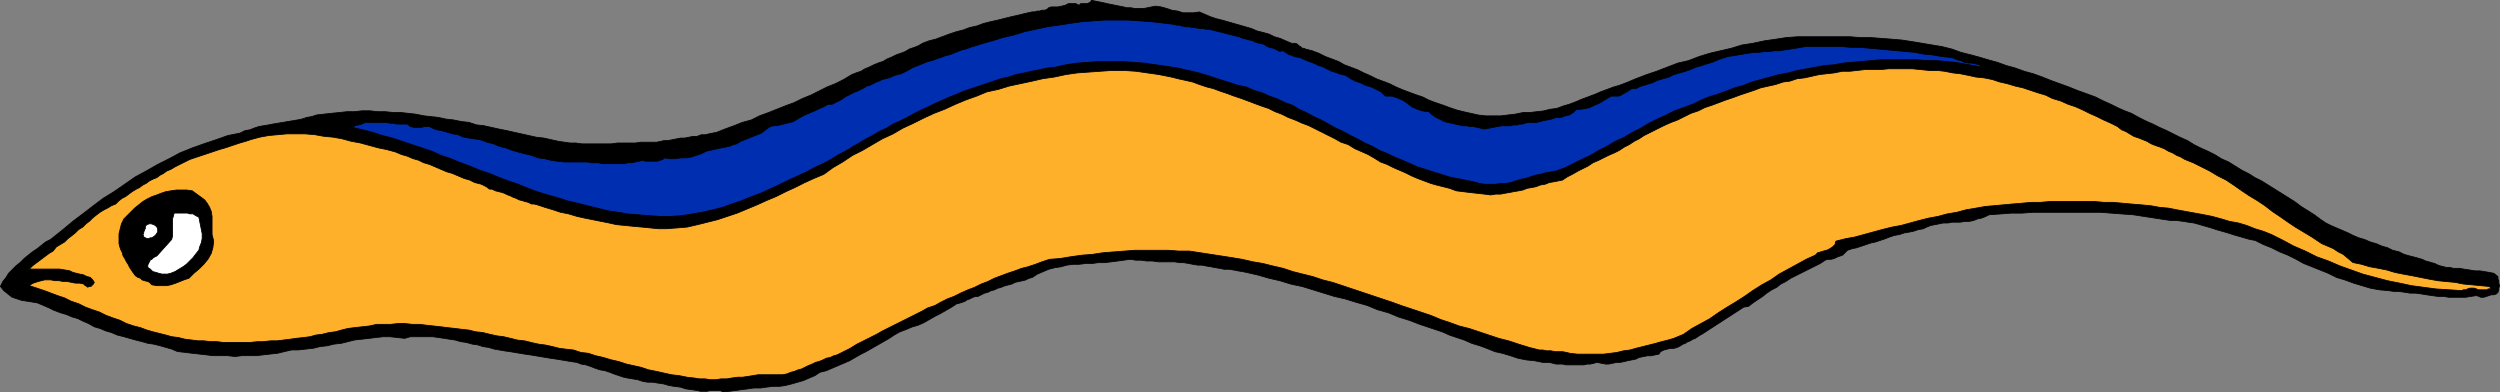 <?xml version="1.0" encoding="UTF-8" standalone="no"?>
<svg
   version="1.0"
   width="129.809mm"
   height="20.371mm"
   id="svg12"
   sodipodi:docname="Eel 1.wmf"
   xmlns:inkscape="http://www.inkscape.org/namespaces/inkscape"
   xmlns:sodipodi="http://sodipodi.sourceforge.net/DTD/sodipodi-0.dtd"
   xmlns="http://www.w3.org/2000/svg"
   xmlns:svg="http://www.w3.org/2000/svg">
  <rect width="100%" height="100%" fill="#808080" stroke="none"/>
  <sodipodi:namedview
     id="namedview12"
     pagecolor="#ffffff"
     bordercolor="#000000"
     borderopacity="0.25"
     inkscape:showpageshadow="2"
     inkscape:pageopacity="0.0"
     inkscape:pagecheckerboard="0"
     inkscape:deskcolor="#d1d1d1"
     inkscape:document-units="mm" />
  <defs
     id="defs1">
    <pattern
       id="WMFhbasepattern"
       patternUnits="userSpaceOnUse"
       width="6"
       height="6"
       x="0"
       y="0" />
  </defs>
  <path
     style="fill:#000000;fill-opacity:1;fill-rule:evenodd;stroke:none"
     d="m 226.805,1.213 1.131,0.162 1.131,0.324 0.97,0.324 1.131,0.162 0.97,0.324 h 1.131 0.97 l 1.131,-0.162 1.131,0.485 1.131,0.485 0.97,0.324 1.293,0.324 1.131,0.324 1.131,0.324 1.131,0.324 1.131,0.324 1.131,0.324 1.131,0.485 1.293,0.324 1.131,0.324 0.97,0.485 1.131,0.324 1.131,0.485 1.131,0.485 h 0.323 0.485 l 0.323,0.162 0.323,0.324 0.323,0.162 0.323,0.324 h 0.323 l 0.323,0.162 1.293,0.324 1.293,0.485 1.293,0.647 1.293,0.485 1.293,0.485 1.131,0.647 1.293,0.485 1.293,0.485 1.293,0.647 1.131,0.485 1.293,0.647 1.293,0.485 1.293,0.485 1.293,0.647 1.131,0.485 1.293,0.485 1.293,0.485 1.454,0.485 1.293,0.647 1.293,0.485 1.454,0.485 1.293,0.485 1.454,0.485 1.293,0.324 1.454,0.324 1.454,0.324 1.454,0.162 h 1.454 1.454 l 1.293,-0.162 1.454,-0.162 1.616,-0.324 h 1.293 l 1.293,-0.162 1.454,-0.162 1.293,-0.324 1.293,-0.162 1.293,-0.485 1.131,-0.324 1.293,-0.485 1.131,-0.485 1.293,-0.485 1.293,-0.485 1.131,-0.485 1.293,-0.485 1.293,-0.485 1.131,-0.324 1.293,-0.485 1.939,-0.809 2.101,-0.809 1.939,-0.647 2.101,-0.809 2.101,-0.809 2.101,-0.485 2.101,-0.809 2.101,-0.647 2.101,-0.485 2.101,-0.485 2.101,-0.647 2.101,-0.324 2.262,-0.485 2.262,-0.324 2.101,-0.324 2.262,-0.162 h 1.939 1.939 2.101 2.101 2.101 l 1.939,0.162 h 2.101 l 2.101,0.162 2.101,0.162 1.939,0.162 2.101,0.324 1.939,0.324 1.939,0.324 1.939,0.324 1.939,0.485 1.778,0.647 1.939,0.485 1.778,0.485 1.616,0.485 1.778,0.485 1.778,0.647 1.778,0.485 1.778,0.647 1.778,0.485 1.778,0.647 1.616,0.647 1.778,0.647 1.778,0.647 1.616,0.647 1.778,0.647 1.778,0.647 1.616,0.809 1.454,0.647 1.293,0.647 1.454,0.647 1.293,0.485 1.454,0.809 1.293,0.647 1.454,0.647 1.293,0.647 1.454,0.647 1.293,0.647 1.293,0.647 1.454,0.647 1.293,0.809 1.293,0.647 1.454,0.647 1.293,0.647 1.293,0.809 1.454,0.647 1.293,0.809 1.293,0.809 1.293,0.647 1.293,0.809 1.293,0.647 1.293,0.809 1.293,0.809 1.293,0.809 1.293,0.809 1.293,0.809 1.293,0.971 1.293,0.809 1.293,0.809 1.293,0.971 0.97,0.647 0.97,0.485 1.131,0.485 1.131,0.485 1.131,0.485 0.97,0.485 1.131,0.485 1.131,0.324 1.131,0.485 1.131,0.324 1.131,0.485 1.131,0.324 0.97,0.485 1.293,0.324 0.97,0.485 1.131,0.324 0.646,0.162 0.646,0.162 0.485,0.162 0.646,0.162 0.646,0.324 0.646,0.162 0.485,0.162 0.646,0.162 0.646,0.324 0.485,0.162 0.646,0.162 0.646,0.162 h 0.646 l 0.646,0.162 h 0.646 0.646 l 0.808,0.162 1.131,0.162 0.97,0.162 h 0.97 l 0.97,0.162 0.97,0.162 0.808,0.162 0.808,0.647 v 0.485 l 0.162,0.324 v 0.485 l 0.162,0.485 -0.162,0.485 v 0.324 l -0.162,0.485 -0.323,0.324 -0.485,0.162 h -0.485 l -0.485,0.162 -0.485,0.162 -0.485,0.162 h -0.646 l -0.323,-0.162 -0.485,-0.162 -1.131,0.162 -0.97,0.162 h -1.131 -1.131 -1.131 l -0.97,-0.162 h -1.131 l -1.131,-0.162 -1.131,-0.162 -0.97,-0.162 -1.131,-0.162 h -1.131 l -0.97,-0.162 -1.131,-0.162 h -0.97 l -1.131,-0.162 -1.778,-0.162 -1.778,-0.324 -1.616,-0.485 -1.616,-0.485 -1.778,-0.647 -1.616,-0.485 -1.616,-0.809 -1.616,-0.647 -1.616,-0.647 -1.616,-0.647 -1.454,-0.809 -1.616,-0.809 -1.616,-0.647 -1.616,-0.809 -1.616,-0.647 -1.616,-0.809 -0.97,-0.162 -1.131,-0.324 -1.131,-0.324 -1.131,-0.324 -0.97,-0.324 -1.131,-0.324 -1.131,-0.324 -0.97,-0.324 -1.131,-0.324 -1.131,-0.324 -1.131,-0.324 -1.131,-0.162 -0.97,-0.162 -1.293,-0.162 h -1.131 l -1.131,-0.162 -2.101,-0.324 -2.101,-0.324 -2.101,-0.324 -2.262,-0.162 -2.101,-0.162 -2.101,-0.162 h -2.262 -2.101 -2.262 -2.101 -2.262 -2.101 l -2.262,0.162 h -2.101 l -2.101,0.162 -2.262,0.162 -0.646,0.324 -0.808,0.324 -0.808,0.162 -0.808,0.324 -0.808,0.162 h -0.808 l -0.97,0.162 h -0.808 -0.808 l -0.808,0.162 h -0.97 l -0.808,0.162 -0.808,0.162 -0.808,0.162 -0.808,0.324 -0.646,0.324 -0.97,0.162 -0.97,0.324 -0.808,0.162 -0.97,0.162 -0.97,0.324 -0.97,0.162 -0.97,0.324 -0.808,0.324 -0.97,0.324 -0.97,0.324 -0.808,0.162 -0.97,0.324 -0.97,0.324 -0.97,0.324 -0.808,0.162 -0.97,0.324 -0.485,0.485 -0.485,0.485 -0.485,0.162 -0.485,0.162 -0.646,0.324 -0.646,0.162 h -0.646 l -0.485,0.162 -0.97,0.647 -0.97,0.485 -0.97,0.485 -0.97,0.485 -0.97,0.485 -0.97,0.485 -0.97,0.485 -0.97,0.647 -0.97,0.485 -0.808,0.647 -0.97,0.485 -0.97,0.647 -0.808,0.647 -0.97,0.647 -0.97,0.647 -0.808,0.647 -0.97,0.162 -8.242,5.338 -0.323,0.162 -0.485,0.324 -0.485,0.324 -0.485,0.162 -0.485,0.324 -0.485,0.162 -0.485,0.324 -0.485,0.162 -0.485,0.324 -0.646,0.324 -0.646,0.162 h -0.646 l -0.646,0.162 -0.646,0.162 -0.646,0.324 -0.323,0.485 -0.808,0.162 -0.808,0.162 h -0.646 l -0.808,0.162 -0.808,0.162 -0.646,0.324 -0.808,0.162 -0.808,0.162 -0.646,0.162 -0.808,0.162 h -0.646 l -0.808,0.162 -0.808,0.162 h -0.646 l -0.808,-0.162 -0.808,-0.162 -0.646,0.162 -0.646,0.162 h -0.646 l -0.646,0.162 h -0.808 -0.646 -0.646 -0.646 -0.808 l -0.646,-0.162 h -0.646 -0.646 l -0.646,-0.162 -0.646,-0.162 h -0.646 -0.646 l -1.616,-0.324 -1.616,-0.162 -1.616,-0.324 -1.454,-0.485 -1.616,-0.485 -1.454,-0.324 -1.616,-0.647 -1.293,-0.485 -1.616,-0.485 -1.454,-0.647 -1.454,-0.485 -1.454,-0.485 -1.454,-0.647 -1.454,-0.485 -1.454,-0.485 -1.454,-0.485 -2.101,-0.809 -2.101,-0.647 -1.939,-0.809 -2.262,-0.647 -1.939,-0.809 -2.262,-0.647 -2.101,-0.647 -2.101,-0.485 -2.101,-0.647 -2.101,-0.647 -2.101,-0.647 -2.262,-0.485 -2.101,-0.647 -2.101,-0.485 -2.262,-0.647 -2.101,-0.485 -0.808,-0.162 -0.97,-0.162 -0.808,-0.162 -0.97,-0.162 h -0.97 l -0.808,-0.162 -0.97,-0.162 -0.808,-0.162 -0.97,-0.162 -0.808,-0.162 h -0.808 l -0.97,-0.162 -0.808,-0.162 -0.97,-0.162 h -0.808 l -0.97,-0.162 h -0.97 -1.131 -1.131 l -1.131,-0.162 h -1.131 l -1.131,-0.162 h -0.97 l -1.131,-0.162 -1.293,0.162 -1.131,0.162 -1.293,0.162 -1.293,0.162 h -1.293 l -1.131,0.162 h -1.293 l -1.293,0.162 h -1.131 l -1.293,0.162 -1.131,0.324 -1.131,0.162 -1.293,0.324 -1.131,0.485 -1.131,0.485 -0.97,0.647 -0.646,0.162 -0.646,0.324 -0.646,0.162 -0.808,0.162 -0.646,0.162 -0.646,0.324 -0.646,0.162 -0.646,0.162 -0.808,0.324 -0.646,0.162 -0.646,0.324 -0.646,0.162 -0.646,0.324 -0.646,0.162 -0.646,0.324 -0.646,0.324 h -0.485 l -0.485,0.162 -0.646,0.324 -0.485,0.162 -0.485,0.324 -0.485,0.162 -0.485,0.162 -0.646,0.162 -0.97,0.647 -1.131,0.647 -1.131,0.647 -0.97,0.485 -1.131,0.647 -1.131,0.647 -1.131,0.485 -1.131,0.324 -1.131,0.485 -1.293,0.485 -1.131,0.647 -0.97,0.647 -1.131,0.647 -1.131,0.647 -1.131,0.647 -1.131,0.647 -0.97,0.485 -1.131,0.647 -1.131,0.647 -1.131,0.485 -1.131,0.485 -1.131,0.485 -1.131,0.485 -1.293,0.324 -0.97,0.647 -1.131,0.485 -1.131,0.485 -1.131,0.324 -1.131,0.324 -1.293,0.324 -1.131,0.162 h -1.293 l -1.293,0.162 -1.131,0.162 h -1.293 l -1.131,0.162 -1.293,0.162 -1.131,0.162 -1.293,0.162 -1.131,0.162 -0.646,-0.324 h -0.646 -0.646 -0.646 l -0.646,0.162 h -0.646 -0.646 l -0.646,-0.162 -1.131,-0.162 -1.131,-0.162 -0.97,-0.324 -1.293,-0.162 -0.97,-0.162 -1.131,-0.324 -1.131,-0.162 -0.97,-0.162 h -0.97 l -0.97,-0.162 -0.97,-0.324 -0.97,-0.162 -0.97,-0.162 -0.808,-0.162 -0.97,-0.324 -0.97,-0.324 -0.808,-0.324 -0.97,-0.324 -0.97,-0.162 -0.97,-0.324 -0.808,-0.324 -0.97,-0.324 -0.97,-0.162 -0.808,-0.324 -1.131,-0.162 -0.97,-0.162 -0.97,-0.162 -0.97,-0.162 -1.131,-0.162 -0.97,-0.162 -0.97,-0.162 -0.97,-0.162 -0.97,-0.162 -1.131,-0.162 -0.97,-0.162 -0.97,-0.162 -0.97,-0.162 -1.131,-0.162 L 98.01,68.663 97.041,68.501 95.909,68.178 94.778,68.016 93.809,67.693 92.677,67.531 91.546,67.207 90.415,67.046 89.284,66.722 88.153,66.56 87.183,66.399 86.052,66.237 84.921,66.075 h -1.131 -1.131 -0.97 -1.131 l -1.131,0.324 -1.454,-0.162 -1.454,-0.162 h -1.293 l -1.454,0.162 -1.293,0.162 -1.454,0.162 -1.454,0.162 -1.293,0.324 -1.293,0.324 -1.454,0.162 -1.293,0.324 -1.454,0.162 -1.293,0.324 -1.454,0.162 -1.454,0.162 h -1.293 l -1.454,0.324 -1.293,0.324 -1.454,0.162 -1.454,0.162 -1.293,0.162 h -1.454 -1.454 l -1.293,0.162 -1.454,-0.162 H 43.228 41.774 L 40.481,69.634 39.026,69.472 37.572,69.31 36.279,69.148 34.825,68.987 33.694,68.501 32.562,68.178 31.431,67.854 30.138,67.531 29.007,67.369 27.876,67.046 26.583,66.722 25.452,66.399 24.321,66.075 23.028,65.752 21.897,65.266 20.766,64.943 19.634,64.458 18.503,64.134 17.372,63.487 16.241,63.002 15.271,62.517 14.14,62.193 13.009,61.708 11.878,61.384 10.585,60.899 9.615,60.414 8.484,59.929 7.353,59.443 6.383,59.282 5.414,59.12 4.282,58.958 3.313,58.635 2.343,58.311 1.535,57.664 0.727,57.017 0.081,56.208 0.566,55.238 1.212,54.429 1.697,53.62 2.505,52.812 3.151,52.165 3.959,51.518 4.767,50.709 5.575,50.062 6.383,49.415 7.353,48.768 8.161,48.121 8.969,47.474 9.938,46.989 10.746,46.342 l 0.808,-0.647 0.808,-0.647 1.939,-1.618 1.939,-1.456 2.101,-1.618 1.939,-1.456 2.101,-1.294 2.101,-1.456 2.101,-1.456 2.101,-1.132 2.262,-1.294 2.262,-1.132 2.101,-1.132 2.424,-0.971 2.262,-0.809 2.424,-0.809 2.262,-0.809 2.424,-0.485 0.97,-0.485 0.97,-0.162 0.808,-0.324 0.97,-0.324 0.97,-0.162 0.97,-0.162 0.808,-0.162 0.97,-0.162 0.97,-0.162 0.97,-0.162 0.97,-0.162 0.97,-0.162 0.808,-0.162 0.97,-0.324 0.97,-0.162 0.97,-0.324 1.454,-0.162 1.454,-0.162 1.616,-0.162 1.454,-0.162 h 1.454 l 1.454,-0.162 h 1.616 l 1.454,0.162 h 1.454 l 1.616,0.162 h 1.454 l 1.454,0.162 1.454,0.162 1.616,0.324 1.454,0.162 1.454,0.162 1.454,0.324 1.454,0.162 1.616,0.324 1.454,0.162 1.454,0.485 1.454,0.162 1.454,0.324 1.454,0.324 1.616,0.324 1.454,0.324 1.454,0.324 1.454,0.324 1.454,0.324 1.454,0.162 1.454,0.324 1.454,0.324 1.131,0.162 1.131,0.162 h 1.131 l 1.131,0.162 h 1.131 1.293 1.131 1.131 1.131 l 1.131,-0.162 h 1.293 1.131 1.131 l 1.131,-0.162 h 1.131 1.131 0.808 l 0.808,-0.162 0.646,-0.162 h 0.808 l 0.808,-0.162 0.808,-0.162 0.808,-0.162 h 0.808 l 0.808,-0.162 0.808,-0.162 h 0.808 l 0.808,-0.324 h 0.808 l 0.646,-0.162 0.808,-0.162 0.808,-0.162 1.616,-0.647 1.778,-0.647 1.616,-0.647 1.778,-0.485 1.616,-0.809 1.778,-0.647 1.616,-0.647 1.616,-0.647 1.778,-0.647 1.616,-0.809 1.616,-0.647 1.616,-0.809 1.616,-0.809 1.616,-0.647 1.616,-0.809 1.616,-0.971 0.808,-0.324 0.97,-0.324 0.808,-0.485 0.808,-0.324 0.97,-0.485 0.808,-0.324 0.97,-0.324 0.808,-0.485 0.808,-0.324 0.97,-0.485 0.97,-0.324 0.808,-0.324 0.808,-0.485 0.97,-0.324 0.808,-0.324 0.808,-0.485 1.293,-0.485 1.293,-0.324 1.293,-0.485 1.293,-0.485 1.454,-0.485 1.293,-0.324 1.293,-0.485 1.454,-0.324 1.293,-0.485 1.293,-0.324 1.454,-0.324 1.293,-0.324 1.293,-0.324 1.454,-0.324 1.293,-0.324 1.454,-0.324 h 0.485 l 0.485,-0.162 h 0.485 l 0.485,-0.162 h 0.485 l 0.485,-0.162 0.323,-0.324 0.485,-0.162 h 0.646 0.646 l 0.808,-0.162 0.646,-0.162 0.646,-0.324 h 0.808 0.646 l 0.646,0.324 0.323,-0.324 h 0.323 0.323 0.323 0.323 l 0.323,-0.162 0.323,-0.162 0.162,-0.324 0.808,0.162 0.808,0.162 0.808,0.162 0.646,0.162 0.808,0.162 0.808,0.162 0.808,0.162 0.808,0.162 0.646,0.162 h 0.808 l 0.808,0.162 h 0.808 0.808 l 0.808,-0.162 0.808,-0.162 z"
     id="path1" />
  <path
     style="fill:none;stroke:#000000;stroke-width:0.162px;stroke-linecap:round;stroke-linejoin:round;stroke-miterlimit:4;stroke-dasharray:none;stroke-opacity:1"
     d="m 226.805,1.213 v 0 l 1.131,0.162 1.131,0.324 0.97,0.324 1.131,0.162 0.97,0.324 h 1.131 0.97 l 1.131,-0.162 v 0 l 1.131,0.485 1.131,0.485 0.97,0.324 1.293,0.324 1.131,0.324 1.131,0.324 1.131,0.324 1.131,0.324 1.131,0.324 1.131,0.485 1.293,0.324 1.131,0.324 0.97,0.485 1.131,0.324 1.131,0.485 1.131,0.485 v 0 h 0.323 0.485 l 0.323,0.162 0.323,0.324 0.323,0.162 0.323,0.324 h 0.323 l 0.323,0.162 v 0 l 1.293,0.324 1.293,0.485 1.293,0.647 1.293,0.485 1.293,0.485 1.131,0.647 1.293,0.485 1.293,0.485 1.293,0.647 1.131,0.485 1.293,0.647 1.293,0.485 1.293,0.485 1.293,0.647 1.131,0.485 1.293,0.485 v 0 l 1.293,0.485 1.454,0.485 1.293,0.647 1.293,0.485 1.454,0.485 1.293,0.485 1.454,0.485 1.293,0.324 1.454,0.324 1.454,0.324 1.454,0.162 h 1.454 1.454 l 1.293,-0.162 1.454,-0.162 1.616,-0.324 v 0 h 1.293 l 1.293,-0.162 1.454,-0.162 1.293,-0.324 1.293,-0.162 1.293,-0.485 1.131,-0.324 1.293,-0.485 1.131,-0.485 1.293,-0.485 1.293,-0.485 1.131,-0.485 1.293,-0.485 1.293,-0.485 1.131,-0.324 1.293,-0.485 v 0 l 1.939,-0.809 2.101,-0.809 1.939,-0.647 2.101,-0.809 2.101,-0.809 2.101,-0.485 2.101,-0.809 2.101,-0.647 2.101,-0.485 2.101,-0.485 2.101,-0.647 2.101,-0.324 2.262,-0.485 2.262,-0.324 2.101,-0.324 2.262,-0.162 v 0 h 1.939 1.939 2.101 2.101 2.101 l 1.939,0.162 h 2.101 l 2.101,0.162 2.101,0.162 1.939,0.162 2.101,0.324 1.939,0.324 1.939,0.324 1.939,0.324 1.939,0.485 1.778,0.647 v 0 l 1.939,0.485 1.778,0.485 1.616,0.485 1.778,0.485 1.778,0.647 1.778,0.485 1.778,0.647 1.778,0.485 1.778,0.647 1.616,0.647 1.778,0.647 1.778,0.647 1.616,0.647 1.778,0.647 1.778,0.647 1.616,0.809 v 0 l 1.454,0.647 1.293,0.647 1.454,0.647 1.293,0.485 1.454,0.809 1.293,0.647 1.454,0.647 1.293,0.647 1.454,0.647 1.293,0.647 1.293,0.647 1.454,0.647 1.293,0.809 1.293,0.647 1.454,0.647 1.293,0.647 1.293,0.809 1.454,0.647 1.293,0.809 1.293,0.809 1.293,0.647 1.293,0.809 1.293,0.647 1.293,0.809 1.293,0.809 1.293,0.809 1.293,0.809 1.293,0.809 1.293,0.971 1.293,0.809 1.293,0.809 1.293,0.971 v 0 l 0.97,0.647 0.97,0.485 1.131,0.485 1.131,0.485 1.131,0.485 0.97,0.485 1.131,0.485 1.131,0.324 1.131,0.485 1.131,0.324 1.131,0.485 1.131,0.324 0.97,0.485 1.293,0.324 0.97,0.485 1.131,0.324 v 0 l 0.646,0.162 0.646,0.162 0.485,0.162 0.646,0.162 0.646,0.324 0.646,0.162 0.485,0.162 0.646,0.162 0.646,0.324 0.485,0.162 0.646,0.162 0.646,0.162 h 0.646 l 0.646,0.162 h 0.646 0.646 v 0 l 0.808,0.162 1.131,0.162 0.97,0.162 h 0.97 l 0.97,0.162 0.97,0.162 0.808,0.162 0.808,0.647 v 0 0.485 l 0.162,0.324 v 0.485 l 0.162,0.485 -0.162,0.485 v 0.324 l -0.162,0.485 -0.323,0.324 v 0 l -0.485,0.162 h -0.485 l -0.485,0.162 -0.485,0.162 -0.485,0.162 h -0.646 l -0.323,-0.162 -0.485,-0.162 v 0 l -1.131,0.162 -0.97,0.162 h -1.131 -1.131 -1.131 l -0.97,-0.162 h -1.131 l -1.131,-0.162 -1.131,-0.162 -0.97,-0.162 -1.131,-0.162 h -1.131 l -0.97,-0.162 -1.131,-0.162 h -0.97 l -1.131,-0.162 v 0 l -1.778,-0.162 -1.778,-0.324 -1.616,-0.485 -1.616,-0.485 -1.778,-0.647 -1.616,-0.485 -1.616,-0.809 -1.616,-0.647 -1.616,-0.647 -1.616,-0.647 -1.454,-0.809 -1.616,-0.809 -1.616,-0.647 -1.616,-0.809 -1.616,-0.647 -1.616,-0.809 v 0 l -0.97,-0.162 -1.131,-0.324 -1.131,-0.324 -1.131,-0.324 -0.97,-0.324 -1.131,-0.324 -1.131,-0.324 -0.97,-0.324 -1.131,-0.324 -1.131,-0.324 -1.131,-0.324 -1.131,-0.162 -0.97,-0.162 -1.293,-0.162 h -1.131 l -1.131,-0.162 v 0 l -2.101,-0.324 -2.101,-0.324 -2.101,-0.324 -2.262,-0.162 -2.101,-0.162 -2.101,-0.162 h -2.262 -2.101 -2.262 -2.101 -2.262 -2.101 l -2.262,0.162 h -2.101 l -2.101,0.162 -2.262,0.162 v 0 l -0.646,0.324 -0.808,0.324 -0.808,0.162 -0.808,0.324 -0.808,0.162 h -0.808 l -0.97,0.162 h -0.808 -0.808 l -0.808,0.162 h -0.97 l -0.808,0.162 -0.808,0.162 -0.808,0.162 -0.808,0.324 -0.646,0.324 v 0 l -0.97,0.162 -0.97,0.324 -0.808,0.162 -0.97,0.162 -0.97,0.324 -0.97,0.162 -0.97,0.324 -0.808,0.324 -0.97,0.324 -0.97,0.324 -0.808,0.162 -0.97,0.324 -0.97,0.324 -0.97,0.324 -0.808,0.162 -0.97,0.324 v 0 l -0.485,0.485 -0.485,0.485 -0.485,0.162 -0.485,0.162 -0.646,0.324 -0.646,0.162 h -0.646 l -0.485,0.162 v 0 l -0.97,0.647 -0.97,0.485 -0.97,0.485 -0.97,0.485 -0.97,0.485 -0.97,0.485 -0.97,0.485 -0.97,0.647 -0.97,0.485 -0.808,0.647 -0.97,0.485 -0.97,0.647 -0.808,0.647 -0.97,0.647 -0.97,0.647 -0.808,0.647 -0.97,0.162 -8.242,5.338 v 0 l -0.323,0.162 -0.485,0.324 -0.485,0.324 -0.485,0.162 -0.485,0.324 -0.485,0.162 -0.485,0.324 -0.485,0.162 v 0 l -0.485,0.324 -0.646,0.324 -0.646,0.162 h -0.646 l -0.646,0.162 -0.646,0.162 -0.646,0.324 -0.323,0.485 v 0 l -0.808,0.162 -0.808,0.162 h -0.646 l -0.808,0.162 -0.808,0.162 -0.646,0.324 -0.808,0.162 -0.808,0.162 -0.646,0.162 -0.808,0.162 h -0.646 l -0.808,0.162 -0.808,0.162 h -0.646 l -0.808,-0.162 -0.808,-0.162 v 0 l -0.646,0.162 -0.646,0.162 h -0.646 l -0.646,0.162 h -0.808 -0.646 -0.646 -0.646 -0.808 l -0.646,-0.162 h -0.646 -0.646 l -0.646,-0.162 -0.646,-0.162 h -0.646 -0.646 v 0 l -1.616,-0.324 -1.616,-0.162 -1.616,-0.324 -1.454,-0.485 -1.616,-0.485 -1.454,-0.324 -1.616,-0.647 -1.293,-0.485 -1.616,-0.485 -1.454,-0.647 -1.454,-0.485 -1.454,-0.485 -1.454,-0.647 -1.454,-0.485 -1.454,-0.485 -1.454,-0.485 v 0 l -2.101,-0.809 -2.101,-0.647 -1.939,-0.809 -2.262,-0.647 -1.939,-0.809 -2.262,-0.647 -2.101,-0.647 -2.101,-0.485 -2.101,-0.647 -2.101,-0.647 -2.101,-0.647 -2.262,-0.485 -2.101,-0.647 -2.101,-0.485 -2.262,-0.647 -2.101,-0.485 v 0 l -0.808,-0.162 -0.97,-0.162 -0.808,-0.162 -0.97,-0.162 h -0.97 l -0.808,-0.162 -0.97,-0.162 -0.808,-0.162 -0.97,-0.162 -0.808,-0.162 h -0.808 l -0.97,-0.162 -0.808,-0.162 -0.97,-0.162 h -0.808 l -0.97,-0.162 v 0 h -0.97 -1.131 -1.131 l -1.131,-0.162 h -1.131 l -1.131,-0.162 h -0.97 l -1.131,-0.162 v 0 l -1.293,0.162 -1.131,0.162 -1.293,0.162 -1.293,0.162 h -1.293 l -1.131,0.162 h -1.293 l -1.293,0.162 h -1.131 l -1.293,0.162 -1.131,0.324 -1.131,0.162 -1.293,0.324 -1.131,0.485 -1.131,0.485 -0.97,0.647 v 0 l -0.646,0.162 -0.646,0.324 -0.646,0.162 -0.808,0.162 -0.646,0.162 -0.646,0.324 -0.646,0.162 -0.646,0.162 -0.808,0.324 -0.646,0.162 -0.646,0.324 -0.646,0.162 -0.646,0.324 -0.646,0.162 -0.646,0.324 -0.646,0.324 v 0 h -0.485 l -0.485,0.162 -0.646,0.324 -0.485,0.162 -0.485,0.324 -0.485,0.162 -0.485,0.162 -0.646,0.162 v 0 l -0.97,0.647 -1.131,0.647 -1.131,0.647 -0.97,0.485 -1.131,0.647 -1.131,0.647 -1.131,0.485 -1.131,0.324 v 0 l -1.131,0.485 -1.293,0.485 -1.131,0.647 -0.97,0.647 -1.131,0.647 -1.131,0.647 -1.131,0.647 -1.131,0.647 -0.97,0.485 -1.131,0.647 -1.131,0.647 -1.131,0.485 -1.131,0.485 -1.131,0.485 -1.131,0.485 -1.293,0.324 v 0 l -0.97,0.647 -1.131,0.485 -1.131,0.485 -1.131,0.324 -1.131,0.324 -1.293,0.324 -1.131,0.162 h -1.293 l -1.293,0.162 -1.131,0.162 h -1.293 l -1.131,0.162 -1.293,0.162 -1.131,0.162 -1.293,0.162 -1.131,0.162 v 0 l -0.646,-0.324 h -0.646 -0.646 -0.646 l -0.646,0.162 h -0.646 -0.646 l -0.646,-0.162 v 0 l -1.131,-0.162 -1.131,-0.162 -0.97,-0.324 -1.293,-0.162 -0.97,-0.162 -1.131,-0.324 -1.131,-0.162 -0.97,-0.162 v 0 h -0.97 l -0.97,-0.162 -0.97,-0.324 -0.97,-0.162 -0.97,-0.162 -0.808,-0.162 -0.97,-0.324 -0.97,-0.324 -0.808,-0.324 -0.97,-0.324 -0.97,-0.162 -0.97,-0.324 -0.808,-0.324 -0.97,-0.324 -0.97,-0.162 -0.808,-0.324 v 0 l -1.131,-0.162 -0.97,-0.162 -0.97,-0.162 -0.97,-0.162 -1.131,-0.162 -0.97,-0.162 -0.97,-0.162 -0.97,-0.162 -0.97,-0.162 -1.131,-0.162 -0.97,-0.162 -0.97,-0.162 -0.97,-0.162 -1.131,-0.162 -0.97,-0.162 -0.97,-0.162 v 0 L 95.909,68.178 94.778,68.016 93.809,67.693 92.677,67.531 91.546,67.207 90.415,67.046 89.284,66.722 88.153,66.56 87.183,66.399 86.052,66.237 84.921,66.075 h -1.131 -1.131 -0.97 -1.131 l -1.131,0.324 v 0 L 77.972,66.237 76.518,66.075 h -1.293 l -1.454,0.162 -1.293,0.162 -1.454,0.162 -1.454,0.162 -1.293,0.324 -1.293,0.324 -1.454,0.162 -1.293,0.324 -1.454,0.162 -1.293,0.324 -1.454,0.162 -1.454,0.162 h -1.293 v 0 l -1.454,0.324 -1.293,0.324 -1.454,0.162 -1.454,0.162 -1.293,0.162 h -1.454 -1.454 l -1.293,0.162 -1.454,-0.162 H 43.228 41.774 L 40.481,69.634 39.026,69.472 37.572,69.31 36.279,69.148 34.825,68.987 v 0 L 33.694,68.501 32.562,68.178 31.431,67.854 30.138,67.531 29.007,67.369 27.876,67.046 26.583,66.722 25.452,66.399 24.321,66.075 23.028,65.752 21.897,65.266 20.766,64.943 19.634,64.458 18.503,64.134 17.372,63.487 16.241,63.002 v 0 L 15.271,62.517 14.14,62.193 13.009,61.708 11.878,61.384 10.585,60.899 9.615,60.414 8.484,59.929 7.353,59.443 v 0 L 6.383,59.282 5.414,59.12 4.282,58.958 3.313,58.635 2.343,58.311 1.535,57.664 0.727,57.017 0.081,56.208 v 0 L 0.566,55.238 1.212,54.429 1.697,53.62 2.505,52.812 3.151,52.165 3.959,51.518 4.767,50.709 5.575,50.062 6.383,49.415 7.353,48.768 8.161,48.121 8.969,47.474 9.938,46.989 10.746,46.342 l 0.808,-0.647 0.808,-0.647 v 0 l 1.939,-1.618 1.939,-1.456 2.101,-1.618 1.939,-1.456 2.101,-1.294 2.101,-1.456 2.101,-1.456 2.101,-1.132 2.262,-1.294 2.262,-1.132 2.101,-1.132 2.424,-0.971 2.262,-0.809 2.424,-0.809 2.262,-0.809 2.424,-0.485 v 0 l 0.97,-0.485 0.97,-0.162 0.808,-0.324 0.97,-0.324 0.97,-0.162 0.97,-0.162 0.808,-0.162 0.97,-0.162 0.97,-0.162 0.97,-0.162 0.97,-0.162 0.97,-0.162 0.808,-0.162 0.97,-0.324 0.97,-0.162 0.97,-0.324 v 0 l 1.454,-0.162 1.454,-0.162 1.616,-0.162 1.454,-0.162 h 1.454 l 1.454,-0.162 h 1.616 l 1.454,0.162 h 1.454 l 1.616,0.162 h 1.454 l 1.454,0.162 1.454,0.162 1.616,0.324 1.454,0.162 1.454,0.162 1.454,0.324 1.454,0.162 1.616,0.324 1.454,0.162 1.454,0.485 1.454,0.162 1.454,0.324 1.454,0.324 1.616,0.324 1.454,0.324 1.454,0.324 1.454,0.324 1.454,0.324 1.454,0.162 1.454,0.324 1.454,0.324 v 0 l 1.131,0.162 1.131,0.162 h 1.131 l 1.131,0.162 h 1.131 1.293 1.131 1.131 1.131 l 1.131,-0.162 h 1.293 1.131 1.131 l 1.131,-0.162 h 1.131 1.131 v 0 h 0.808 l 0.808,-0.162 0.646,-0.162 h 0.808 l 0.808,-0.162 0.808,-0.162 0.808,-0.162 h 0.808 l 0.808,-0.162 0.808,-0.162 h 0.808 l 0.808,-0.324 h 0.808 l 0.646,-0.162 0.808,-0.162 0.808,-0.162 v 0 l 1.616,-0.647 1.778,-0.647 1.616,-0.647 1.778,-0.485 1.616,-0.809 1.778,-0.647 1.616,-0.647 1.616,-0.647 1.778,-0.647 1.616,-0.809 1.616,-0.647 1.616,-0.809 1.616,-0.809 1.616,-0.647 1.616,-0.809 1.616,-0.971 v 0 l 0.808,-0.324 0.97,-0.324 0.808,-0.485 0.808,-0.324 0.97,-0.485 0.808,-0.324 0.97,-0.324 0.808,-0.485 0.808,-0.324 0.97,-0.485 0.97,-0.324 0.808,-0.324 0.808,-0.485 0.97,-0.324 0.808,-0.324 0.808,-0.485 v 0 l 1.293,-0.485 1.293,-0.324 1.293,-0.485 1.293,-0.485 1.454,-0.485 1.293,-0.324 1.293,-0.485 1.454,-0.324 1.293,-0.485 1.293,-0.324 1.454,-0.324 1.293,-0.324 1.293,-0.324 1.454,-0.324 1.293,-0.324 1.454,-0.324 v 0 h 0.485 l 0.485,-0.162 h 0.485 l 0.485,-0.162 h 0.485 l 0.485,-0.162 0.323,-0.324 0.485,-0.162 v 0 h 0.646 0.646 l 0.808,-0.162 0.646,-0.162 0.646,-0.324 h 0.808 0.646 l 0.646,0.324 v 0 l 0.323,-0.324 h 0.323 0.323 0.323 0.323 l 0.323,-0.162 0.323,-0.162 0.162,-0.324 v 0 l 0.808,0.162 0.808,0.162 0.808,0.162 0.646,0.162 0.808,0.162 0.808,0.162 0.808,0.162 0.808,0.162 0.646,0.162 h 0.808 l 0.808,0.162 h 0.808 0.808 l 0.808,-0.162 0.808,-0.162 0.808,-0.162"
     id="path2" />
  <path
     style="fill:#002eb0;fill-opacity:1;fill-rule:evenodd;stroke:none"
     d="m 230.199,4.772 0.646,0.162 h 0.485 l 0.646,0.162 0.646,0.162 h 0.646 l 0.808,0.162 h 0.485 l 0.646,0.162 h 0.808 l 0.646,0.162 h 0.646 l 0.646,0.162 0.646,0.162 0.646,0.162 0.646,0.162 0.646,0.162 0.646,0.162 0.646,0.162 0.646,0.162 0.646,0.162 0.808,0.324 0.646,0.162 0.646,0.162 0.646,0.162 0.646,0.324 0.646,0.162 0.808,0.162 0.485,0.324 0.646,0.324 0.808,0.162 0.646,0.324 0.646,0.324 0.323,-0.162 h 0.162 l 0.323,0.162 0.323,0.162 0.162,0.162 0.323,0.162 0.162,0.162 h 0.323 l 0.646,0.324 0.808,0.162 0.646,0.162 0.646,0.324 0.808,0.324 0.485,0.162 0.808,0.324 0.646,0.324 0.646,0.162 0.646,0.324 0.646,0.324 0.646,0.324 0.646,0.162 0.808,0.324 0.646,0.162 0.646,0.162 0.97,0.647 0.97,0.485 0.97,0.324 0.97,0.485 1.131,0.324 0.97,0.485 0.97,0.485 0.808,0.809 h 1.293 l 0.97,0.324 1.131,0.485 0.97,0.647 0.808,0.647 1.131,0.485 0.97,0.324 1.293,0.162 0.485,0.485 0.646,0.485 0.646,0.324 0.646,0.324 0.646,0.324 0.646,0.162 0.808,0.162 0.646,0.162 0.808,0.162 0.646,0.162 h 0.808 l 0.646,0.162 h 0.646 l 0.808,0.162 0.646,0.162 0.646,0.162 3.394,-0.647 h 0.323 0.485 0.485 0.485 l 0.485,-0.162 h 0.485 0.323 l 0.485,-0.162 h 0.485 l 0.485,-0.162 0.646,-0.162 h 0.485 0.646 0.485 l 0.646,-0.162 0.646,-0.162 0.808,-0.162 0.808,-0.162 0.97,-0.324 h 0.97 l 0.808,-0.324 0.808,-0.162 0.808,-0.485 0.646,-0.647 h 0.808 l 0.97,-0.162 0.808,-0.162 0.97,-0.485 0.808,-0.324 0.808,-0.485 0.808,-0.485 0.808,-0.485 h 0.808 0.646 l 0.485,-0.162 0.485,-0.324 0.646,-0.324 0.485,-0.324 0.485,-0.324 h 0.808 l 0.97,-0.485 1.131,-0.324 1.131,-0.324 0.97,-0.485 1.131,-0.324 1.131,-0.324 0.97,-0.485 1.131,-0.324 1.131,-0.324 0.97,-0.324 1.131,-0.485 1.131,-0.324 0.97,-0.324 1.131,-0.324 1.131,-0.485 0.97,-0.324 0.97,-0.324 1.131,-0.162 0.97,-0.162 0.97,-0.162 0.97,-0.162 1.131,-0.162 h 0.97 l 0.97,-0.162 h 0.97 l 1.131,-0.162 h 0.97 l 0.97,-0.162 1.131,-0.162 0.97,-0.162 0.97,-0.162 0.97,-0.162 h 1.778 1.778 1.778 1.939 l 1.778,0.162 h 1.778 l 1.778,0.162 1.778,0.162 1.778,0.162 1.778,0.162 1.778,0.162 1.778,0.162 1.616,0.324 1.778,0.162 1.778,0.324 1.616,0.162 0.808,0.162 0.646,0.324 0.808,0.162 0.646,0.324 0.808,0.162 h 0.646 l 0.808,0.162 0.646,0.162 0.646,0.485 -1.778,-0.324 -1.778,-0.324 -1.778,-0.324 -1.939,-0.162 -1.778,-0.162 h -1.778 l -1.939,-0.162 h -1.778 -1.778 -1.939 -1.778 l -1.778,0.162 -1.778,0.162 -1.939,0.162 -1.778,0.162 -1.778,0.324 -1.939,0.162 -1.778,0.324 -1.778,0.324 -1.778,0.324 -1.778,0.485 -1.778,0.324 -1.778,0.485 -1.778,0.485 -1.778,0.485 -1.616,0.647 -1.778,0.485 -1.616,0.647 -1.778,0.647 -1.616,0.485 -1.616,0.647 -1.616,0.809 -1.778,0.647 -1.778,0.647 -1.616,0.809 -1.778,0.809 -1.616,0.809 -1.616,0.971 -1.616,0.809 -1.616,0.971 -1.778,0.809 -1.616,0.971 -1.616,0.809 -1.616,0.971 -1.778,0.809 -1.616,0.809 -1.616,0.809 -1.778,0.647 -0.97,0.162 -0.97,0.162 -1.131,0.324 -0.97,0.162 -0.97,0.324 -0.97,0.324 -0.97,0.162 -0.97,0.324 -0.97,0.324 -0.97,0.162 h -0.97 l -1.131,0.162 h -0.97 -0.97 l -1.131,-0.162 -1.131,-0.324 -1.616,-0.324 -1.616,-0.324 -1.616,-0.324 -1.454,-0.485 -1.616,-0.485 -1.454,-0.485 -1.616,-0.485 -1.454,-0.647 -1.454,-0.647 -1.616,-0.647 -1.293,-0.647 -1.616,-0.647 -1.454,-0.809 -1.454,-0.647 -1.454,-0.809 -1.293,-0.647 -1.454,-0.809 -1.454,-0.647 -1.454,-0.809 -1.454,-0.809 -1.454,-0.647 -1.454,-0.809 -1.454,-0.647 -1.293,-0.809 -1.454,-0.485 -1.616,-0.809 -1.454,-0.485 -1.454,-0.647 -1.616,-0.485 -1.454,-0.647 -1.616,-0.324 -1.454,-0.485 -2.101,-0.647 -1.939,-0.647 -2.101,-0.647 -2.101,-0.485 -2.101,-0.485 -2.101,-0.324 -2.262,-0.324 -2.262,-0.324 -2.101,-0.162 -2.262,-0.162 h -2.262 -2.101 l -2.262,0.162 -2.101,0.162 -2.262,0.324 -2.101,0.485 -1.616,0.162 -1.454,0.324 -1.616,0.324 -1.454,0.324 -1.616,0.324 -1.454,0.485 -1.454,0.324 -1.454,0.485 -1.454,0.485 -1.454,0.485 -1.454,0.485 -1.454,0.485 -1.454,0.647 -1.293,0.485 -1.454,0.647 -1.454,0.647 -1.293,0.647 -1.454,0.647 -1.293,0.647 -1.454,0.809 -1.293,0.647 -1.454,0.647 -1.293,0.809 -1.454,0.647 -1.293,0.809 -1.293,0.647 -1.293,0.809 -1.454,0.809 -1.293,0.809 -1.293,0.647 -1.293,0.809 -1.454,0.809 -1.778,0.809 -1.778,0.971 -1.778,0.809 -1.778,0.809 -1.939,0.971 -1.778,0.809 -1.778,0.809 -1.778,0.647 -1.939,0.809 -1.939,0.647 -1.778,0.647 -1.939,0.485 -2.101,0.485 -1.939,0.324 -2.101,0.324 -2.101,0.162 h -2.101 l -2.101,-0.162 -2.101,-0.162 -1.939,-0.162 -2.101,-0.324 -2.101,-0.324 -1.939,-0.485 -1.939,-0.485 -1.939,-0.485 -2.101,-0.485 -1.939,-0.647 -1.778,-0.485 -2.101,-0.647 -1.778,-0.647 -1.939,-0.809 L 99.788,35.504 98.01,34.857 96.071,34.048 94.132,33.401 92.193,32.593 90.415,31.946 88.476,31.137 86.537,30.49 84.759,29.681 82.82,29.034 80.881,28.387 78.942,27.74 77.002,27.093 75.063,26.608 73.124,25.961 71.185,25.476 69.084,24.99 l 0.646,-0.324 0.646,-0.162 0.646,-0.162 0.646,-0.324 h 0.646 0.646 0.646 0.808 0.646 0.808 l 0.646,0.162 h 0.646 l 0.646,0.162 h 0.808 0.646 0.646 l 0.646,0.485 0.646,0.162 h 0.808 0.646 l 0.808,-0.162 h 0.808 l 0.646,0.324 0.808,0.324 0.97,0.162 1.131,0.324 1.131,0.324 0.97,0.162 1.131,0.485 0.97,0.162 1.131,0.162 1.131,0.162 1.293,0.485 1.293,0.324 1.131,0.485 1.293,0.324 1.293,0.485 1.131,0.324 1.293,0.324 1.293,0.324 1.293,0.485 1.293,0.162 1.293,0.324 1.131,0.162 1.454,0.162 h 1.131 1.454 1.293 0.646 l 0.808,0.162 h 0.646 0.646 l 0.808,0.162 h 0.646 0.808 0.646 0.808 0.646 0.808 l 0.646,-0.162 h 0.808 l 0.646,-0.162 0.808,-0.162 0.646,-0.162 0.485,0.162 h 0.646 0.646 0.485 0.646 l 0.485,-0.162 0.485,-0.162 0.485,-0.324 0.97,0.162 h 1.131 l 0.97,-0.162 h 1.131 l 0.97,-0.162 0.97,-0.324 0.97,-0.324 0.97,-0.485 0.646,-0.162 0.808,-0.162 0.646,-0.162 0.808,-0.162 0.808,-0.162 0.808,-0.162 0.808,-0.324 0.646,-0.162 0.808,-0.485 0.808,-0.324 0.808,-0.324 0.808,-0.324 0.808,-0.324 0.808,-0.324 0.646,-0.485 0.646,-0.485 0.485,-0.324 0.646,-0.162 h 0.646 l 0.646,-0.162 0.646,-0.162 0.646,-0.162 0.646,-0.162 0.646,-0.162 0.808,-0.485 0.808,-0.485 0.97,-0.485 0.808,-0.324 0.808,-0.324 0.97,-0.485 0.808,-0.324 0.808,-0.485 h 0.808 l 0.646,-0.324 0.646,-0.324 0.646,-0.324 0.646,-0.485 0.646,-0.324 0.646,-0.324 0.646,-0.324 0.485,-0.162 0.646,-0.324 0.646,-0.324 0.485,-0.324 0.646,-0.162 0.646,-0.324 0.646,-0.324 0.485,-0.162 0.646,-0.324 0.646,-0.162 0.646,-0.162 0.485,-0.162 0.646,-0.324 0.646,-0.162 0.646,-0.162 0.646,-0.324 0.646,-0.324 0.808,-0.485 0.808,-0.324 0.808,-0.324 0.808,-0.324 0.808,-0.324 0.808,-0.162 0.808,-0.324 0.97,-0.324 0.808,-0.324 0.808,-0.162 0.808,-0.324 0.808,-0.324 0.808,-0.324 0.808,-0.162 0.808,-0.324 2.101,-0.647 2.262,-0.647 2.101,-0.647 2.101,-0.485 2.101,-0.647 2.262,-0.485 2.262,-0.485 2.262,-0.324 2.101,-0.324 2.262,-0.324 2.262,-0.162 2.262,-0.162 h 2.262 2.262 l 2.424,0.162 2.262,0.162 z"
     id="path3" />
  <path
     style="fill:none;stroke:#000000;stroke-width:0.162px;stroke-linecap:round;stroke-linejoin:round;stroke-miterlimit:4;stroke-dasharray:none;stroke-opacity:1"
     d="m 230.199,4.772 v 0 l 0.646,0.162 h 0.485 l 0.646,0.162 0.646,0.162 h 0.646 l 0.808,0.162 h 0.485 l 0.646,0.162 h 0.808 l 0.646,0.162 h 0.646 l 0.646,0.162 0.646,0.162 0.646,0.162 0.646,0.162 0.646,0.162 v 0 l 0.646,0.162 0.646,0.162 0.646,0.162 0.646,0.162 0.808,0.324 0.646,0.162 0.646,0.162 0.646,0.162 0.646,0.324 0.646,0.162 0.808,0.162 0.485,0.324 0.646,0.324 0.808,0.162 0.646,0.324 0.646,0.324 v 0 l 0.323,-0.162 h 0.162 l 0.323,0.162 0.323,0.162 0.162,0.162 0.323,0.162 0.162,0.162 h 0.323 v 0 l 0.646,0.324 0.808,0.162 0.646,0.162 0.646,0.324 0.808,0.324 0.485,0.162 0.808,0.324 0.646,0.324 0.646,0.162 0.646,0.324 0.646,0.324 0.646,0.324 0.646,0.162 0.808,0.324 0.646,0.162 0.646,0.162 v 0 l 0.97,0.647 0.97,0.485 0.97,0.324 0.97,0.485 1.131,0.324 0.97,0.485 0.97,0.485 0.808,0.809 v 0 h 1.293 l 0.97,0.324 1.131,0.485 0.97,0.647 0.808,0.647 1.131,0.485 0.97,0.324 1.293,0.162 v 0 l 0.485,0.485 0.646,0.485 0.646,0.324 0.646,0.324 0.646,0.324 0.646,0.162 0.808,0.162 0.646,0.162 0.808,0.162 0.646,0.162 h 0.808 l 0.646,0.162 h 0.646 l 0.808,0.162 0.646,0.162 0.646,0.162 3.394,-0.647 v 0 h 0.323 0.485 0.485 0.485 l 0.485,-0.162 h 0.485 0.323 l 0.485,-0.162 v 0 h 0.485 l 0.485,-0.162 0.646,-0.162 h 0.485 0.646 0.485 l 0.646,-0.162 0.646,-0.162 v 0 l 0.808,-0.162 0.808,-0.162 0.97,-0.324 h 0.97 l 0.808,-0.324 0.808,-0.162 0.808,-0.485 0.646,-0.647 v 0 h 0.808 l 0.97,-0.162 0.808,-0.162 0.97,-0.485 0.808,-0.324 0.808,-0.485 0.808,-0.485 0.808,-0.485 v 0 h 0.808 0.646 l 0.485,-0.162 0.485,-0.324 0.646,-0.324 0.485,-0.324 0.485,-0.324 h 0.808 v 0 l 0.97,-0.485 1.131,-0.324 1.131,-0.324 0.97,-0.485 1.131,-0.324 1.131,-0.324 0.97,-0.485 1.131,-0.324 1.131,-0.324 0.97,-0.324 1.131,-0.485 1.131,-0.324 0.97,-0.324 1.131,-0.324 1.131,-0.485 0.97,-0.324 v 0 l 0.97,-0.324 1.131,-0.162 0.97,-0.162 0.97,-0.162 0.97,-0.162 1.131,-0.162 h 0.97 l 0.97,-0.162 h 0.97 l 1.131,-0.162 h 0.97 l 0.97,-0.162 1.131,-0.162 0.97,-0.162 0.97,-0.162 0.97,-0.162 v 0 h 1.778 1.778 1.778 1.939 l 1.778,0.162 h 1.778 l 1.778,0.162 1.778,0.162 1.778,0.162 1.778,0.162 1.778,0.162 1.778,0.162 1.616,0.324 1.778,0.162 1.778,0.324 1.616,0.162 v 0 l 0.808,0.162 0.646,0.324 0.808,0.162 0.646,0.324 0.808,0.162 h 0.646 l 0.808,0.162 0.646,0.162 0.646,0.485 v 0 l -1.778,-0.324 -1.778,-0.324 -1.778,-0.324 -1.939,-0.162 -1.778,-0.162 h -1.778 l -1.939,-0.162 h -1.778 -1.778 -1.939 -1.778 l -1.778,0.162 -1.778,0.162 -1.939,0.162 -1.778,0.162 -1.778,0.324 -1.939,0.162 -1.778,0.324 -1.778,0.324 -1.778,0.324 -1.778,0.485 -1.778,0.324 -1.778,0.485 -1.778,0.485 -1.778,0.485 -1.616,0.647 -1.778,0.485 -1.616,0.647 -1.778,0.647 -1.616,0.485 -1.616,0.647 -1.616,0.809 v 0 l -1.778,0.647 -1.778,0.647 -1.616,0.809 -1.778,0.809 -1.616,0.809 -1.616,0.971 -1.616,0.809 -1.616,0.971 -1.778,0.809 -1.616,0.971 -1.616,0.809 -1.616,0.971 -1.778,0.809 -1.616,0.809 -1.616,0.809 -1.778,0.647 v 0 l -0.97,0.162 -0.97,0.162 -1.131,0.324 -0.97,0.162 -0.97,0.324 -0.97,0.324 -0.97,0.162 -0.97,0.324 -0.97,0.324 -0.97,0.162 h -0.97 l -1.131,0.162 h -0.97 -0.97 l -1.131,-0.162 -1.131,-0.324 v 0 l -1.616,-0.324 -1.616,-0.324 -1.616,-0.324 -1.454,-0.485 -1.616,-0.485 -1.454,-0.485 -1.616,-0.485 -1.454,-0.647 -1.454,-0.647 -1.616,-0.647 -1.293,-0.647 -1.616,-0.647 -1.454,-0.809 -1.454,-0.647 -1.454,-0.809 -1.293,-0.647 -1.454,-0.809 -1.454,-0.647 -1.454,-0.809 -1.454,-0.809 -1.454,-0.647 -1.454,-0.809 -1.454,-0.647 -1.293,-0.809 -1.454,-0.485 -1.616,-0.809 -1.454,-0.485 -1.454,-0.647 -1.616,-0.485 -1.454,-0.647 -1.616,-0.324 -1.454,-0.485 v 0 l -2.101,-0.647 -1.939,-0.647 -2.101,-0.647 -2.101,-0.485 -2.101,-0.485 -2.101,-0.324 -2.262,-0.324 -2.262,-0.324 -2.101,-0.162 -2.262,-0.162 h -2.262 -2.101 l -2.262,0.162 -2.101,0.162 -2.262,0.324 -2.101,0.485 v 0 l -1.616,0.162 -1.454,0.324 -1.616,0.324 -1.454,0.324 -1.616,0.324 -1.454,0.485 -1.454,0.324 -1.454,0.485 -1.454,0.485 -1.454,0.485 -1.454,0.485 -1.454,0.485 -1.454,0.647 -1.293,0.485 -1.454,0.647 -1.454,0.647 -1.293,0.647 -1.454,0.647 -1.293,0.647 -1.454,0.809 -1.293,0.647 -1.454,0.647 -1.293,0.809 -1.454,0.647 -1.293,0.809 -1.293,0.647 -1.293,0.809 -1.454,0.809 -1.293,0.809 -1.293,0.647 -1.293,0.809 -1.454,0.809 v 0 l -1.778,0.809 -1.778,0.971 -1.778,0.809 -1.778,0.809 -1.939,0.971 -1.778,0.809 -1.778,0.809 -1.778,0.647 -1.939,0.809 -1.939,0.647 -1.778,0.647 -1.939,0.485 -2.101,0.485 -1.939,0.324 -2.101,0.324 -2.101,0.162 v 0 h -2.101 l -2.101,-0.162 -2.101,-0.162 -1.939,-0.162 -2.101,-0.324 -2.101,-0.324 -1.939,-0.485 -1.939,-0.485 -1.939,-0.485 -2.101,-0.485 -1.939,-0.647 -1.778,-0.485 -2.101,-0.647 -1.778,-0.647 -1.939,-0.809 L 99.788,35.504 98.01,34.857 96.071,34.048 94.132,33.401 92.193,32.593 90.415,31.946 88.476,31.137 86.537,30.49 84.759,29.681 82.82,29.034 80.881,28.387 78.942,27.74 77.002,27.093 75.063,26.608 73.124,25.961 71.185,25.476 69.084,24.99 v 0 l 0.646,-0.324 0.646,-0.162 0.646,-0.162 0.646,-0.324 h 0.646 0.646 0.646 0.808 0.646 0.808 l 0.646,0.162 h 0.646 l 0.646,0.162 h 0.808 0.646 0.646 v 0 l 0.646,0.485 0.646,0.162 h 0.808 0.646 l 0.808,-0.162 h 0.808 l 0.646,0.324 0.808,0.324 v 0 l 0.97,0.162 1.131,0.324 1.131,0.324 0.97,0.162 1.131,0.485 0.97,0.162 1.131,0.162 1.131,0.162 v 0 l 1.293,0.485 1.293,0.324 1.131,0.485 1.293,0.324 1.293,0.485 1.131,0.324 1.293,0.324 1.293,0.324 1.293,0.485 1.293,0.162 1.293,0.324 1.131,0.162 1.454,0.162 h 1.131 1.454 1.293 v 0 h 0.646 l 0.808,0.162 h 0.646 0.646 l 0.808,0.162 h 0.646 0.808 0.646 0.808 0.646 0.808 l 0.646,-0.162 h 0.808 l 0.646,-0.162 0.808,-0.162 0.646,-0.162 v 0 l 0.485,0.162 h 0.646 0.646 0.485 0.646 l 0.485,-0.162 0.485,-0.162 0.485,-0.324 v 0 l 0.97,0.162 h 1.131 l 0.97,-0.162 h 1.131 l 0.97,-0.162 0.97,-0.324 0.97,-0.324 0.97,-0.485 v 0 l 0.646,-0.162 0.808,-0.162 0.646,-0.162 0.808,-0.162 0.808,-0.162 0.808,-0.162 0.808,-0.324 0.646,-0.162 v 0 l 0.808,-0.485 0.808,-0.324 0.808,-0.324 0.808,-0.324 0.808,-0.324 0.808,-0.324 0.646,-0.485 0.646,-0.485 v 0 l 0.485,-0.324 0.646,-0.162 h 0.646 l 0.646,-0.162 0.646,-0.162 0.646,-0.162 0.646,-0.162 0.646,-0.162 v 0 l 0.808,-0.485 0.808,-0.485 0.97,-0.485 0.808,-0.324 0.808,-0.324 0.97,-0.485 0.808,-0.324 0.808,-0.485 v 0 h 0.808 l 0.646,-0.324 0.646,-0.324 0.646,-0.324 0.646,-0.485 0.646,-0.324 0.646,-0.324 0.646,-0.324 v 0 l 0.485,-0.162 0.646,-0.324 0.646,-0.324 0.485,-0.324 0.646,-0.162 0.646,-0.324 0.646,-0.324 0.485,-0.162 0.646,-0.324 0.646,-0.162 0.646,-0.162 0.485,-0.162 0.646,-0.324 0.646,-0.162 0.646,-0.162 0.646,-0.324 v 0 l 0.646,-0.324 0.808,-0.485 0.808,-0.324 0.808,-0.324 0.808,-0.324 0.808,-0.324 0.808,-0.162 0.808,-0.324 0.97,-0.324 0.808,-0.324 0.808,-0.162 0.808,-0.324 0.808,-0.324 0.808,-0.324 0.808,-0.162 0.808,-0.324 v 0 l 2.101,-0.647 2.262,-0.647 2.101,-0.647 2.101,-0.485 2.101,-0.647 2.262,-0.485 2.262,-0.485 2.262,-0.324 2.101,-0.324 2.262,-0.324 2.262,-0.162 2.262,-0.162 h 2.262 2.262 l 2.424,0.162 2.262,0.162 4.202,0.485"
     id="path4" />
  <path
     style="fill:#ffb02b;fill-opacity:1;fill-rule:evenodd;stroke:none"
     d="m 428.805,31.299 1.616,0.647 1.616,0.809 1.616,0.809 1.616,0.971 1.616,0.809 1.454,0.971 1.616,1.132 1.454,0.971 1.616,0.971 1.454,0.971 1.454,1.132 1.454,0.971 1.616,1.132 1.454,0.971 1.616,0.971 1.616,0.971 0.97,0.647 0.97,0.647 1.131,0.485 1.131,0.485 0.97,0.647 0.97,0.485 0.97,0.809 0.97,0.809 1.616,0.324 1.616,0.485 1.778,0.324 1.616,0.324 1.616,0.485 1.616,0.324 1.778,0.324 1.616,0.324 1.616,0.324 1.778,0.324 1.616,0.162 1.778,0.162 1.616,0.324 1.778,0.162 1.616,0.162 1.778,0.162 0.162,0.324 -0.162,0.162 h -0.323 l -0.162,0.162 h -0.485 -0.323 -0.323 -0.323 -0.323 l -0.323,-0.162 -0.485,-0.162 h -0.323 -0.485 l -0.485,0.162 -0.323,0.162 h -0.485 l -0.323,0.162 -2.424,-0.162 -2.586,-0.162 -2.424,-0.324 -2.424,-0.324 -2.262,-0.485 -2.424,-0.485 -2.424,-0.647 -2.424,-0.647 -2.262,-0.809 -2.262,-0.809 -2.262,-0.971 -2.262,-0.809 -2.262,-1.132 -2.262,-0.971 -2.101,-1.132 -2.262,-1.132 -1.616,-0.647 -1.616,-0.485 -1.616,-0.647 -1.616,-0.485 -1.778,-0.324 -1.616,-0.485 -1.778,-0.485 -1.616,-0.324 -1.778,-0.324 -1.778,-0.324 -1.778,-0.324 -1.616,-0.324 -1.778,-0.162 -1.778,-0.324 -1.778,-0.162 -1.939,-0.162 -1.778,-0.162 -1.778,-0.162 h -1.778 l -1.778,-0.162 h -1.778 -1.778 -1.778 -1.939 -1.778 l -1.778,0.162 h -1.778 l -1.778,0.162 -1.939,0.162 -1.778,0.162 -1.778,0.162 -1.778,0.162 -1.778,0.324 -1.939,0.324 -1.778,0.485 -1.939,0.324 -1.778,0.485 -1.778,0.324 -1.939,0.485 -1.778,0.485 -1.778,0.485 -1.778,0.324 -1.939,0.485 -1.778,0.485 -1.778,0.485 -1.778,0.485 -1.778,0.324 -1.939,0.485 -0.162,0.647 -0.485,0.485 -0.485,0.324 -0.646,0.324 -0.646,0.162 -0.485,0.162 -0.646,0.162 -0.485,0.485 -1.778,0.809 -1.778,0.971 -1.778,0.971 -1.778,0.971 -1.616,1.132 -1.778,0.971 -1.778,1.132 -1.616,1.132 -1.778,1.132 -1.616,0.971 -1.778,1.132 -1.616,1.132 -1.778,0.971 -1.778,0.971 -1.616,1.132 -1.939,0.809 -1.131,0.324 -1.293,0.324 -1.131,0.324 -1.293,0.324 -1.293,0.324 -1.293,0.324 -1.131,0.324 -1.293,0.162 -1.293,0.324 -1.293,0.162 -1.293,0.162 h -1.293 -1.293 -1.293 -1.293 l -1.454,-0.162 -0.646,-0.162 -0.808,-0.162 h -0.646 -0.808 l -0.808,-0.162 h -0.808 l -0.808,-0.162 h -0.646 l -1.939,-0.485 -2.101,-0.647 -1.939,-0.647 -1.939,-0.485 -1.939,-0.647 -1.939,-0.647 -1.939,-0.647 -1.939,-0.485 -1.778,-0.647 -1.939,-0.647 -1.939,-0.809 -1.939,-0.647 -1.939,-0.647 -1.939,-0.647 -1.778,-0.647 -1.939,-0.647 -1.939,-0.647 -1.939,-0.647 -1.939,-0.647 -1.939,-0.647 -1.939,-0.647 -1.939,-0.485 -1.939,-0.647 -1.939,-0.485 -1.939,-0.485 -1.939,-0.647 -2.101,-0.485 -1.939,-0.485 -1.939,-0.324 -2.101,-0.485 -1.939,-0.324 -2.101,-0.324 -2.101,-0.324 -2.101,-0.324 -2.101,-0.324 h -2.101 l -2.101,-0.162 h -2.101 -2.101 -2.262 l -2.101,0.162 -2.101,0.162 -2.101,0.162 -2.101,0.324 -2.101,0.162 -2.262,0.324 -1.939,0.324 -2.101,0.162 -1.454,0.485 -1.293,0.485 -1.454,0.485 -1.293,0.324 -1.293,0.485 -1.454,0.485 -1.293,0.485 -1.293,0.485 -1.293,0.647 -1.293,0.485 -1.293,0.647 -1.293,0.485 -1.454,0.647 -1.293,0.647 -1.293,0.485 -1.293,0.647 -1.131,0.647 -1.454,0.485 -1.131,0.647 -1.293,0.647 -1.293,0.647 -1.293,0.647 -1.293,0.647 -1.293,0.647 -1.293,0.647 -1.131,0.647 -1.293,0.647 -1.293,0.647 -1.293,0.647 -1.293,0.809 -1.293,0.647 -1.293,0.647 -0.646,0.162 -0.646,0.324 -0.808,0.162 -0.646,0.324 -0.808,0.324 -0.646,0.162 -0.646,0.324 -0.808,0.324 -0.646,0.324 -0.646,0.324 -0.646,0.162 -0.808,0.324 -0.646,0.162 -0.808,0.324 -0.808,0.162 h -0.646 -1.131 -0.97 -0.97 -1.131 l -0.97,0.162 -0.97,0.162 -1.131,0.162 h -0.97 l -1.131,0.162 -0.97,0.162 h -1.131 l -0.97,0.162 h -1.131 l -0.97,-0.162 h -1.131 l -0.97,-0.162 -1.454,-0.162 -1.616,-0.324 -1.454,-0.162 -1.454,-0.324 -1.454,-0.324 -1.616,-0.324 -1.454,-0.485 -1.454,-0.324 -1.454,-0.324 -1.454,-0.485 -1.454,-0.324 -1.616,-0.485 -1.454,-0.324 -1.454,-0.485 -1.454,-0.162 -1.454,-0.485 -1.454,-0.162 -1.293,-0.162 -1.293,-0.324 -1.454,-0.324 -1.293,-0.162 -1.454,-0.324 -1.293,-0.324 -1.454,-0.162 -1.293,-0.324 L 98.818,66.075 97.525,65.913 96.071,65.59 94.778,65.266 93.324,65.105 92.031,64.781 90.577,64.619 89.284,64.458 87.829,64.296 86.537,64.134 85.082,63.972 83.628,63.811 82.335,63.649 H 80.881 L 79.426,63.487 H 78.134 l -1.454,0.162 h -1.454 -1.293 l -1.454,0.324 -1.454,0.162 -1.454,0.162 -1.293,0.162 -1.293,0.324 -1.131,0.324 -1.293,0.162 -1.293,0.324 -1.293,0.162 -1.131,0.324 -1.293,0.162 -1.454,0.162 -1.131,0.162 -1.293,0.162 -1.293,0.162 h -1.293 l -1.454,0.162 h -1.131 l -1.454,0.162 H 47.914 46.46 45.329 43.874 L 42.582,67.046 H 41.289 L 39.996,66.884 H 38.865 L 37.572,66.722 36.279,66.56 34.986,66.237 33.694,66.075 32.562,65.752 31.27,65.428 29.977,65.105 28.846,64.781 27.553,64.296 26.26,63.972 24.806,63.487 23.513,62.84 22.058,62.355 20.766,61.87 19.473,61.223 18.018,60.737 16.726,60.252 15.433,59.605 13.978,59.12 12.686,58.473 11.231,57.988 9.938,57.502 8.646,57.017 7.191,56.532 5.737,56.047 6.222,55.723 6.545,55.561 7.03,55.4 7.514,55.238 8.161,55.076 8.807,54.914 h 0.485 0.646 l 0.808,0.162 h 0.808 l 0.808,0.162 h 0.808 l 0.808,0.162 0.808,0.162 h 0.808 l 0.808,0.162 0.323,0.324 0.323,0.162 0.162,0.162 0.323,-0.162 h 0.323 l 0.323,-0.324 0.162,-0.162 0.162,-0.324 -0.323,-0.485 -0.485,-0.485 -0.646,-0.162 -0.646,-0.324 -0.808,-0.162 -0.646,-0.162 L 14.302,53.459 13.655,53.135 12.686,52.973 11.716,52.812 H 10.746 9.777 8.807 7.838 6.706 5.737 l 0.646,-0.647 0.646,-0.485 0.646,-0.485 0.646,-0.485 0.646,-0.485 0.646,-0.485 0.808,-0.485 0.646,-0.809 0.808,-0.485 0.808,-0.485 0.646,-0.647 0.646,-0.485 0.808,-0.647 0.646,-0.647 0.808,-0.485 0.646,-0.647 0.646,-0.485 0.646,-0.647 0.808,-0.647 0.646,-0.485 0.808,-0.485 0.646,-0.324 0.808,-0.485 0.808,-0.324 0.646,-0.647 0.646,-0.485 0.646,-0.324 0.646,-0.485 0.646,-0.485 0.808,-0.485 0.646,-0.324 0.646,-0.485 0.646,-0.324 0.646,-0.485 0.646,-0.324 0.808,-0.324 0.646,-0.485 0.646,-0.324 0.646,-0.485 0.808,-0.324 0.808,-0.485 0.97,-0.485 0.97,-0.485 0.97,-0.485 0.97,-0.324 0.97,-0.324 0.97,-0.324 0.97,-0.324 0.97,-0.324 0.97,-0.324 1.131,-0.324 0.97,-0.324 0.97,-0.324 0.97,-0.324 1.131,-0.324 0.97,-0.324 1.778,-0.485 1.778,-0.324 1.778,-0.162 1.778,-0.162 h 1.778 1.778 l 1.939,0.162 1.778,0.324 1.778,0.162 1.778,0.324 1.778,0.485 1.778,0.324 1.778,0.485 1.778,0.485 1.616,0.324 1.778,0.485 1.131,0.485 1.131,0.324 1.131,0.485 1.131,0.324 0.97,0.485 1.131,0.324 1.131,0.485 1.131,0.485 1.131,0.485 1.131,0.324 1.131,0.485 1.131,0.485 1.131,0.324 0.97,0.485 1.293,0.324 0.97,0.485 0.646,0.485 h 0.485 l 0.646,0.324 0.646,0.162 0.646,0.162 0.485,0.162 0.646,0.324 0.485,0.162 0.646,0.324 0.485,0.162 0.646,0.324 0.646,0.162 0.485,0.162 0.646,0.162 0.646,0.324 h 0.485 l 0.646,0.162 1.454,0.485 1.616,0.485 1.454,0.485 1.616,0.324 1.616,0.485 1.454,0.324 1.616,0.324 1.616,0.324 1.616,0.324 1.454,0.324 1.616,0.162 1.616,0.162 1.778,0.162 1.616,0.162 1.616,0.162 h 1.616 l 2.101,-0.162 1.939,-0.162 2.101,-0.485 1.939,-0.485 1.939,-0.485 1.939,-0.647 1.939,-0.647 1.939,-0.809 1.939,-0.809 1.778,-0.809 1.939,-0.809 1.939,-0.971 1.778,-0.809 1.939,-0.971 1.778,-0.809 1.939,-0.809 1.778,-1.294 1.939,-1.132 1.939,-1.294 1.939,-0.971 1.939,-1.132 1.939,-1.132 2.101,-0.971 1.939,-1.132 2.101,-0.971 1.939,-0.971 2.101,-0.971 2.101,-0.809 2.101,-0.971 1.939,-0.809 2.262,-0.809 1.939,-0.809 2.262,-0.485 2.101,-0.647 2.262,-0.485 2.262,-0.485 2.101,-0.485 2.262,-0.324 2.262,-0.485 2.262,-0.324 2.262,-0.162 2.262,-0.162 2.262,-0.162 h 2.262 l 2.424,0.162 2.262,0.324 2.262,0.324 2.424,0.485 1.293,0.324 1.454,0.324 1.454,0.324 1.293,0.485 1.454,0.485 1.293,0.324 1.293,0.485 1.454,0.485 1.293,0.485 1.454,0.485 1.293,0.485 1.293,0.485 1.293,0.485 1.454,0.485 1.293,0.647 1.293,0.485 1.293,0.647 1.293,0.485 1.454,0.647 1.293,0.485 1.293,0.647 1.293,0.647 1.293,0.647 1.293,0.647 1.131,0.647 1.454,0.485 1.293,0.809 1.131,0.485 1.454,0.647 1.131,0.647 1.293,0.809 1.293,0.485 1.293,0.647 1.131,0.485 1.131,0.485 1.293,0.647 1.131,0.485 1.293,0.485 1.293,0.485 1.131,0.324 1.293,0.324 1.293,0.324 1.293,0.485 1.293,0.162 1.293,0.162 1.454,0.162 1.454,0.162 1.293,0.162 0.97,-0.162 h 0.97 l 0.808,-0.162 0.97,-0.162 0.808,-0.162 0.97,-0.162 0.808,-0.162 0.808,-0.324 0.97,-0.162 0.808,-0.162 0.808,-0.324 0.97,-0.162 0.808,-0.324 0.97,-0.162 0.808,-0.162 0.808,-0.162 0.97,-0.647 0.97,-0.485 1.131,-0.647 0.97,-0.485 0.97,-0.485 0.97,-0.647 1.131,-0.485 0.97,-0.485 0.97,-0.485 1.131,-0.485 0.97,-0.485 0.97,-0.647 0.97,-0.485 0.97,-0.647 0.97,-0.485 0.97,-0.647 1.293,-0.647 1.293,-0.647 1.293,-0.647 1.454,-0.647 1.293,-0.485 1.293,-0.647 1.293,-0.647 1.454,-0.485 1.293,-0.647 1.454,-0.485 1.293,-0.485 1.293,-0.485 1.454,-0.485 1.293,-0.485 1.454,-0.485 1.454,-0.485 1.293,-0.485 1.454,-0.324 1.454,-0.324 1.454,-0.485 1.293,-0.162 1.454,-0.485 1.454,-0.162 1.454,-0.324 1.454,-0.324 1.454,-0.162 1.454,-0.162 1.616,-0.324 h 1.454 l 1.454,-0.162 1.454,-0.162 h 1.616 1.454 l 1.616,-0.162 h 1.616 1.616 1.454 l 1.616,0.162 1.616,0.162 h 1.616 l 1.454,0.162 1.616,0.324 1.454,0.162 1.616,0.324 1.454,0.324 1.616,0.162 1.616,0.324 1.454,0.485 1.454,0.324 1.616,0.485 1.454,0.324 1.454,0.485 1.454,0.485 1.616,0.485 1.293,0.647 1.616,0.485 1.454,0.647 1.454,0.485 1.454,0.647 1.293,0.647 1.454,0.647 1.293,0.647 1.454,0.647 1.293,0.647 0.808,0.647 0.808,0.324 0.808,0.485 0.808,0.485 0.97,0.324 0.808,0.324 0.808,0.324 0.808,0.485 0.808,0.324 0.97,0.324 0.808,0.324 0.808,0.485 0.808,0.324 0.808,0.485 0.808,0.324 z"
     id="path5" />
  <path
     style="fill:none;stroke:#000000;stroke-width:0.162px;stroke-linecap:round;stroke-linejoin:round;stroke-miterlimit:4;stroke-dasharray:none;stroke-opacity:1"
     d="m 428.805,31.299 v 0 l 1.616,0.647 1.616,0.809 1.616,0.809 1.616,0.971 1.616,0.809 1.454,0.971 1.616,1.132 1.454,0.971 1.616,0.971 1.454,0.971 1.454,1.132 1.454,0.971 1.616,1.132 1.454,0.971 1.616,0.971 1.616,0.971 v 0 l 0.97,0.647 0.97,0.647 1.131,0.485 1.131,0.485 0.97,0.647 0.97,0.485 0.97,0.809 0.97,0.809 v 0 l 1.616,0.324 1.616,0.485 1.778,0.324 1.616,0.324 1.616,0.485 1.616,0.324 1.778,0.324 1.616,0.324 1.616,0.324 1.778,0.324 1.616,0.162 1.778,0.162 1.616,0.324 1.778,0.162 1.616,0.162 1.778,0.162 0.162,0.324 v 0 l -0.162,0.162 h -0.323 l -0.162,0.162 h -0.485 -0.323 -0.323 -0.323 -0.323 v 0 l -0.323,-0.162 -0.485,-0.162 h -0.323 -0.485 l -0.485,0.162 -0.323,0.162 h -0.485 l -0.323,0.162 v 0 l -2.424,-0.162 -2.586,-0.162 -2.424,-0.324 -2.424,-0.324 -2.262,-0.485 -2.424,-0.485 -2.424,-0.647 -2.424,-0.647 -2.262,-0.809 -2.262,-0.809 -2.262,-0.971 -2.262,-0.809 -2.262,-1.132 -2.262,-0.971 -2.101,-1.132 -2.262,-1.132 v 0 l -1.616,-0.647 -1.616,-0.485 -1.616,-0.647 -1.616,-0.485 -1.778,-0.324 -1.616,-0.485 -1.778,-0.485 -1.616,-0.324 -1.778,-0.324 -1.778,-0.324 -1.778,-0.324 -1.616,-0.324 -1.778,-0.162 -1.778,-0.324 -1.778,-0.162 -1.939,-0.162 -1.778,-0.162 -1.778,-0.162 h -1.778 l -1.778,-0.162 h -1.778 -1.778 -1.778 -1.939 -1.778 l -1.778,0.162 h -1.778 l -1.778,0.162 -1.939,0.162 -1.778,0.162 -1.778,0.162 -1.778,0.162 v 0 l -1.778,0.324 -1.939,0.324 -1.778,0.485 -1.939,0.324 -1.778,0.485 -1.778,0.324 -1.939,0.485 -1.778,0.485 -1.778,0.485 -1.778,0.324 -1.939,0.485 -1.778,0.485 -1.778,0.485 -1.778,0.485 -1.778,0.324 -1.939,0.485 v 0 l -0.162,0.647 -0.485,0.485 -0.485,0.324 -0.646,0.324 -0.646,0.162 -0.485,0.162 -0.646,0.162 -0.485,0.485 v 0 l -1.778,0.809 -1.778,0.971 -1.778,0.971 -1.778,0.971 -1.616,1.132 -1.778,0.971 -1.778,1.132 -1.616,1.132 -1.778,1.132 -1.616,0.971 -1.778,1.132 -1.616,1.132 -1.778,0.971 -1.778,0.971 -1.616,1.132 -1.939,0.809 v 0 l -1.131,0.324 -1.293,0.324 -1.131,0.324 -1.293,0.324 -1.293,0.324 -1.293,0.324 -1.131,0.324 -1.293,0.162 -1.293,0.324 -1.293,0.162 -1.293,0.162 h -1.293 -1.293 -1.293 -1.293 l -1.454,-0.162 v 0 l -0.646,-0.162 -0.808,-0.162 h -0.646 -0.808 l -0.808,-0.162 h -0.808 l -0.808,-0.162 h -0.646 v 0 l -1.939,-0.485 -2.101,-0.647 -1.939,-0.647 -1.939,-0.485 -1.939,-0.647 -1.939,-0.647 -1.939,-0.647 -1.939,-0.485 -1.778,-0.647 -1.939,-0.647 -1.939,-0.809 -1.939,-0.647 -1.939,-0.647 -1.939,-0.647 -1.778,-0.647 -1.939,-0.647 -1.939,-0.647 -1.939,-0.647 -1.939,-0.647 -1.939,-0.647 -1.939,-0.647 -1.939,-0.485 -1.939,-0.647 -1.939,-0.485 -1.939,-0.485 -1.939,-0.647 -2.101,-0.485 -1.939,-0.485 -1.939,-0.324 -2.101,-0.485 -1.939,-0.324 -2.101,-0.324 v 0 l -2.101,-0.324 -2.101,-0.324 -2.101,-0.324 h -2.101 l -2.101,-0.162 h -2.101 -2.101 -2.262 l -2.101,0.162 -2.101,0.162 -2.101,0.162 -2.101,0.324 -2.101,0.162 -2.262,0.324 -1.939,0.324 -2.101,0.162 v 0 l -1.454,0.485 -1.293,0.485 -1.454,0.485 -1.293,0.324 -1.293,0.485 -1.454,0.485 -1.293,0.485 -1.293,0.485 -1.293,0.647 -1.293,0.485 -1.293,0.647 -1.293,0.485 -1.454,0.647 -1.293,0.647 -1.293,0.485 -1.293,0.647 -1.131,0.647 -1.454,0.485 -1.131,0.647 -1.293,0.647 -1.293,0.647 -1.293,0.647 -1.293,0.647 -1.293,0.647 -1.293,0.647 -1.131,0.647 -1.293,0.647 -1.293,0.647 -1.293,0.647 -1.293,0.809 -1.293,0.647 -1.293,0.647 v 0 l -0.646,0.162 -0.646,0.324 -0.808,0.162 -0.646,0.324 -0.808,0.324 -0.646,0.162 -0.646,0.324 -0.808,0.324 -0.646,0.324 -0.646,0.324 -0.646,0.162 -0.808,0.324 -0.646,0.162 -0.808,0.324 -0.808,0.162 h -0.646 v 0 h -1.131 -0.97 -0.97 -1.131 l -0.97,0.162 -0.97,0.162 -1.131,0.162 h -0.97 l -1.131,0.162 -0.97,0.162 h -1.131 l -0.97,0.162 h -1.131 l -0.97,-0.162 h -1.131 l -0.97,-0.162 v 0 l -1.454,-0.162 -1.616,-0.324 -1.454,-0.162 -1.454,-0.324 -1.454,-0.324 -1.616,-0.324 -1.454,-0.485 -1.454,-0.324 -1.454,-0.324 -1.454,-0.485 -1.454,-0.324 -1.616,-0.485 -1.454,-0.324 -1.454,-0.485 -1.454,-0.162 -1.454,-0.485 v 0 l -1.454,-0.162 -1.293,-0.162 -1.293,-0.324 -1.454,-0.324 -1.293,-0.162 -1.454,-0.324 -1.293,-0.324 -1.454,-0.162 -1.293,-0.324 L 98.818,66.075 97.525,65.913 96.071,65.59 94.778,65.266 93.324,65.105 92.031,64.781 90.577,64.619 89.284,64.458 87.829,64.296 86.537,64.134 85.082,63.972 83.628,63.811 82.335,63.649 H 80.881 L 79.426,63.487 H 78.134 l -1.454,0.162 h -1.454 -1.293 l -1.454,0.324 -1.454,0.162 -1.454,0.162 -1.293,0.162 v 0 l -1.293,0.324 -1.131,0.324 -1.293,0.162 -1.293,0.324 -1.293,0.162 -1.131,0.324 -1.293,0.162 -1.454,0.162 -1.131,0.162 -1.293,0.162 -1.293,0.162 h -1.293 l -1.454,0.162 h -1.131 l -1.454,0.162 H 47.914 46.46 45.329 43.874 L 42.582,67.046 H 41.289 L 39.996,66.884 H 38.865 L 37.572,66.722 36.279,66.56 34.986,66.237 33.694,66.075 32.562,65.752 31.27,65.428 29.977,65.105 28.846,64.781 27.553,64.296 v 0 L 26.26,63.972 24.806,63.487 23.513,62.84 22.058,62.355 20.766,61.87 19.473,61.223 18.018,60.737 16.726,60.252 15.433,59.605 13.978,59.12 12.686,58.473 11.231,57.988 9.938,57.502 8.646,57.017 7.191,56.532 5.737,56.047 v 0 L 6.222,55.723 6.545,55.561 7.03,55.4 7.514,55.238 8.161,55.076 8.807,54.914 h 0.485 0.646 v 0 l 0.808,0.162 h 0.808 l 0.808,0.162 h 0.808 l 0.808,0.162 0.808,0.162 h 0.808 l 0.808,0.162 v 0 l 0.323,0.324 0.323,0.162 0.162,0.162 0.323,-0.162 h 0.323 l 0.323,-0.324 0.162,-0.162 0.162,-0.324 v 0 l -0.323,-0.485 -0.485,-0.485 -0.646,-0.162 -0.646,-0.324 -0.808,-0.162 -0.646,-0.162 -0.646,-0.162 -0.646,-0.324 v 0 L 12.686,52.973 11.716,52.812 H 10.746 9.777 8.807 7.838 6.706 5.737 v 0 l 0.646,-0.647 0.646,-0.485 0.646,-0.485 0.646,-0.485 0.646,-0.485 0.646,-0.485 0.808,-0.485 0.646,-0.809 v 0 l 0.808,-0.485 0.808,-0.485 0.646,-0.647 0.646,-0.485 0.808,-0.647 0.646,-0.647 0.808,-0.485 0.646,-0.647 0.646,-0.485 0.646,-0.647 0.808,-0.647 0.646,-0.485 0.808,-0.485 0.646,-0.324 0.808,-0.485 0.808,-0.324 v 0 l 0.646,-0.647 0.646,-0.485 0.646,-0.324 0.646,-0.485 0.646,-0.485 0.808,-0.485 0.646,-0.324 0.646,-0.485 0.646,-0.324 0.646,-0.485 0.646,-0.324 0.808,-0.324 0.646,-0.485 0.646,-0.324 0.646,-0.485 0.808,-0.324 v 0 l 0.808,-0.485 0.97,-0.485 0.97,-0.485 0.97,-0.485 0.97,-0.324 0.97,-0.324 0.97,-0.324 0.97,-0.324 0.97,-0.324 0.97,-0.324 1.131,-0.324 0.97,-0.324 0.97,-0.324 0.97,-0.324 1.131,-0.324 0.97,-0.324 v 0 l 1.778,-0.485 1.778,-0.324 1.778,-0.162 1.778,-0.162 h 1.778 1.778 l 1.939,0.162 1.778,0.324 1.778,0.162 1.778,0.324 1.778,0.485 1.778,0.324 1.778,0.485 1.778,0.485 1.616,0.324 1.778,0.485 v 0 l 1.131,0.485 1.131,0.324 1.131,0.485 1.131,0.324 0.97,0.485 1.131,0.324 1.131,0.485 1.131,0.485 1.131,0.485 1.131,0.324 1.131,0.485 1.131,0.485 1.131,0.324 0.97,0.485 1.293,0.324 0.97,0.485 0.646,0.485 v 0 h 0.485 l 0.646,0.324 0.646,0.162 0.646,0.162 0.485,0.162 0.646,0.324 0.485,0.162 0.646,0.324 0.485,0.162 0.646,0.324 0.646,0.162 0.485,0.162 0.646,0.162 0.646,0.324 h 0.485 l 0.646,0.162 v 0 l 1.454,0.485 1.616,0.485 1.454,0.485 1.616,0.324 1.616,0.485 1.454,0.324 1.616,0.324 1.616,0.324 1.616,0.324 1.454,0.324 1.616,0.162 1.616,0.162 1.778,0.162 1.616,0.162 1.616,0.162 h 1.616 v 0 l 2.101,-0.162 1.939,-0.162 2.101,-0.485 1.939,-0.485 1.939,-0.485 1.939,-0.647 1.939,-0.647 1.939,-0.809 1.939,-0.809 1.778,-0.809 1.939,-0.809 1.939,-0.971 1.778,-0.809 1.939,-0.971 1.778,-0.809 1.939,-0.809 v 0 l 1.778,-1.294 1.939,-1.132 1.939,-1.294 1.939,-0.971 1.939,-1.132 1.939,-1.132 2.101,-0.971 1.939,-1.132 2.101,-0.971 1.939,-0.971 2.101,-0.971 2.101,-0.809 2.101,-0.971 1.939,-0.809 2.262,-0.809 1.939,-0.809 v 0 l 2.262,-0.485 2.101,-0.647 2.262,-0.485 2.262,-0.485 2.101,-0.485 2.262,-0.324 2.262,-0.485 2.262,-0.324 2.262,-0.162 2.262,-0.162 2.262,-0.162 h 2.262 l 2.424,0.162 2.262,0.324 2.262,0.324 2.424,0.485 v 0 l 1.293,0.324 1.454,0.324 1.454,0.324 1.293,0.485 1.454,0.485 1.293,0.324 1.293,0.485 1.454,0.485 1.293,0.485 1.454,0.485 1.293,0.485 1.293,0.485 1.293,0.485 1.454,0.485 1.293,0.647 1.293,0.485 1.293,0.647 1.293,0.485 1.454,0.647 1.293,0.485 1.293,0.647 1.293,0.647 1.293,0.647 1.293,0.647 1.131,0.647 1.454,0.485 1.293,0.809 1.131,0.485 1.454,0.647 1.131,0.647 1.293,0.809 1.293,0.485 v 0 l 1.293,0.647 1.131,0.485 1.131,0.485 1.293,0.647 1.131,0.485 1.293,0.485 1.293,0.485 1.131,0.324 1.293,0.324 1.293,0.324 1.293,0.485 1.293,0.162 1.293,0.162 1.454,0.162 1.454,0.162 1.293,0.162 v 0 l 0.97,-0.162 h 0.97 l 0.808,-0.162 0.97,-0.162 0.808,-0.162 0.97,-0.162 0.808,-0.162 0.808,-0.324 0.97,-0.162 0.808,-0.162 0.808,-0.324 0.97,-0.162 0.808,-0.324 0.97,-0.162 0.808,-0.162 0.808,-0.162 v 0 l 0.97,-0.647 0.97,-0.485 1.131,-0.647 0.97,-0.485 0.97,-0.485 0.97,-0.647 1.131,-0.485 0.97,-0.485 0.97,-0.485 1.131,-0.485 0.97,-0.485 0.97,-0.647 0.97,-0.485 0.97,-0.647 0.97,-0.485 0.97,-0.647 v 0 l 1.293,-0.647 1.293,-0.647 1.293,-0.647 1.454,-0.647 1.293,-0.485 1.293,-0.647 1.293,-0.647 1.454,-0.485 1.293,-0.647 1.454,-0.485 1.293,-0.485 1.293,-0.485 1.454,-0.485 1.293,-0.485 1.454,-0.485 1.454,-0.485 1.293,-0.485 1.454,-0.324 1.454,-0.324 1.454,-0.485 1.293,-0.162 1.454,-0.485 1.454,-0.162 1.454,-0.324 1.454,-0.324 1.454,-0.162 1.454,-0.162 1.616,-0.324 h 1.454 l 1.454,-0.162 1.454,-0.162 h 1.616 v 0 h 1.454 l 1.616,-0.162 h 1.616 1.616 1.454 l 1.616,0.162 1.616,0.162 h 1.616 l 1.454,0.162 1.616,0.324 1.454,0.162 1.616,0.324 1.454,0.324 1.616,0.162 1.616,0.324 1.454,0.485 1.454,0.324 1.616,0.485 1.454,0.324 1.454,0.485 1.454,0.485 1.616,0.485 1.293,0.647 1.616,0.485 1.454,0.647 1.454,0.485 1.454,0.647 1.293,0.647 1.454,0.647 1.293,0.647 1.454,0.647 1.293,0.647 v 0 l 0.808,0.647 0.808,0.324 0.808,0.485 0.808,0.485 0.97,0.324 0.808,0.324 0.808,0.324 0.808,0.485 0.808,0.324 0.97,0.324 0.808,0.324 0.808,0.485 0.808,0.324 0.808,0.485 0.808,0.324 0.808,0.485"
     id="path6" />
  <path
     style="fill:#000000;fill-opacity:1;fill-rule:evenodd;stroke:none"
     d="m 40.158,39.225 0.485,0.647 0.485,0.809 0.323,0.809 0.162,0.971 v 0.809 0.971 0.809 0.971 l 0.323,1.294 -0.162,1.294 -0.323,1.132 -0.646,1.132 -0.808,0.971 -0.97,0.971 -0.97,0.809 -0.97,0.971 -0.97,0.324 -0.808,0.324 -0.808,0.324 -0.97,0.324 -0.808,0.162 h -0.97 -0.97 l -0.97,-0.162 -0.485,-0.485 -0.323,-0.162 -0.646,-0.162 -0.485,-0.162 -0.323,-0.324 -0.485,-0.162 -0.485,-0.324 -0.485,-0.647 -0.323,-0.485 -0.323,-0.485 -0.323,-0.647 -0.323,-0.485 -0.323,-0.647 -0.323,-0.485 -0.162,-0.647 -0.323,-0.647 -0.162,-0.485 -0.162,-0.647 v -0.647 -0.647 -0.647 l 0.162,-0.647 0.162,-0.647 0.162,-0.647 0.485,-0.971 0.646,-0.647 0.808,-0.809 0.646,-0.647 0.808,-0.647 0.808,-0.647 0.808,-0.485 0.97,-0.485 0.97,-0.324 0.808,-0.324 0.97,-0.324 0.97,-0.162 1.131,-0.162 h 0.97 0.97 l 1.131,0.162 z"
     id="path7" />
  <path
     style="fill:none;stroke:#000000;stroke-width:0.162px;stroke-linecap:round;stroke-linejoin:round;stroke-miterlimit:4;stroke-dasharray:none;stroke-opacity:1"
     d="m 40.158,39.225 v 0 l 0.485,0.647 0.485,0.809 0.323,0.809 0.162,0.971 v 0.809 0.971 0.809 0.971 0 l 0.323,1.294 -0.162,1.294 -0.323,1.132 -0.646,1.132 -0.808,0.971 -0.97,0.971 -0.97,0.809 -0.97,0.971 v 0 l -0.97,0.324 -0.808,0.324 -0.808,0.324 -0.97,0.324 -0.808,0.162 h -0.97 -0.97 l -0.97,-0.162 v 0 l -0.485,-0.485 -0.323,-0.162 -0.646,-0.162 -0.485,-0.162 -0.323,-0.324 -0.485,-0.162 -0.485,-0.324 -0.485,-0.647 v 0 l -0.323,-0.485 -0.323,-0.485 -0.323,-0.647 -0.323,-0.485 -0.323,-0.647 -0.323,-0.485 -0.162,-0.647 -0.323,-0.647 -0.162,-0.485 -0.162,-0.647 v -0.647 -0.647 -0.647 l 0.162,-0.647 0.162,-0.647 0.162,-0.647 v 0 l 0.485,-0.971 0.646,-0.647 0.808,-0.809 0.646,-0.647 0.808,-0.647 0.808,-0.647 0.808,-0.485 0.97,-0.485 0.97,-0.324 0.808,-0.324 0.97,-0.324 0.97,-0.162 1.131,-0.162 h 0.97 0.97 l 1.131,0.162 2.424,1.779"
     id="path8" />
  <path
     style="fill:#ffffff;fill-opacity:1;fill-rule:evenodd;stroke:none"
     d="m 39.026,42.621 0.162,0.809 0.162,0.809 0.162,0.809 0.162,0.809 v 0.971 l -0.162,0.809 -0.323,0.809 -0.162,0.647 -0.646,0.809 -0.485,0.647 -0.646,0.647 -0.646,0.647 -0.646,0.485 -0.808,0.485 -0.808,0.485 -0.808,0.324 -0.646,0.162 h -0.485 -0.646 l -0.646,-0.162 -0.485,-0.162 -0.646,-0.162 -0.485,-0.485 -0.485,-0.324 v -0.485 l 0.162,-0.324 0.162,-0.324 0.162,-0.324 0.323,-0.162 0.323,-0.324 0.323,-0.162 0.323,-0.162 2.909,-3.235 0.162,-0.647 v -0.809 -0.485 -0.809 -0.647 -0.647 l 0.162,-0.485 0.162,-0.647 h 0.646 0.646 0.646 0.646 l 0.485,0.162 h 0.646 l 0.485,0.324 z"
     id="path9" />
  <path
     style="fill:none;stroke:#000000;stroke-width:0.162px;stroke-linecap:round;stroke-linejoin:round;stroke-miterlimit:4;stroke-dasharray:none;stroke-opacity:1"
     d="m 39.026,42.621 v 0 l 0.162,0.809 0.162,0.809 0.162,0.809 0.162,0.809 v 0.971 l -0.162,0.809 -0.323,0.809 -0.162,0.647 v 0 l -0.646,0.809 -0.485,0.647 -0.646,0.647 -0.646,0.647 -0.646,0.485 -0.808,0.485 -0.808,0.485 -0.808,0.324 v 0 l -0.646,0.162 h -0.485 -0.646 l -0.646,-0.162 -0.485,-0.162 -0.646,-0.162 -0.485,-0.485 -0.485,-0.324 v 0 -0.485 l 0.162,-0.324 0.162,-0.324 0.162,-0.324 0.323,-0.162 0.323,-0.324 0.323,-0.162 0.323,-0.162 2.909,-3.235 v 0 l 0.162,-0.647 v -0.809 -0.485 -0.809 -0.647 -0.647 l 0.162,-0.485 0.162,-0.647 v 0 h 0.646 0.646 0.646 0.646 l 0.485,0.162 h 0.646 l 0.485,0.324 0.646,0.324"
     id="path10" />
  <path
     style="fill:#ffffff;fill-opacity:1;fill-rule:evenodd;stroke:none"
     d="m 30.946,44.886 v 0.647 l -0.323,0.485 -0.323,0.324 -0.485,0.324 h -0.323 l -0.323,0.162 h -0.323 l -0.323,-0.162 -0.323,-0.162 V 46.342 l -0.162,-0.324 0.162,-0.162 v -0.324 l 0.162,-0.324 v -0.162 l 0.162,-0.162 v -0.485 l 0.323,-0.324 0.485,-0.162 h 0.323 l 0.485,0.162 0.323,0.162 0.323,0.324 z"
     id="path11" />
  <path
     style="fill:none;stroke:#000000;stroke-width:0.162px;stroke-linecap:round;stroke-linejoin:round;stroke-miterlimit:4;stroke-dasharray:none;stroke-opacity:1"
     d="m 30.946,44.886 v 0 0.647 l -0.323,0.485 -0.323,0.324 -0.485,0.324 v 0 h -0.323 l -0.323,0.162 h -0.323 l -0.323,-0.162 v 0 l -0.323,-0.162 V 46.342 l -0.162,-0.324 0.162,-0.162 v -0.324 l 0.162,-0.324 v -0.162 l 0.162,-0.162 v 0 -0.485 l 0.323,-0.324 0.485,-0.162 h 0.323 l 0.485,0.162 0.323,0.162 0.323,0.324 0.162,0.324"
     id="path12" />
</svg>

